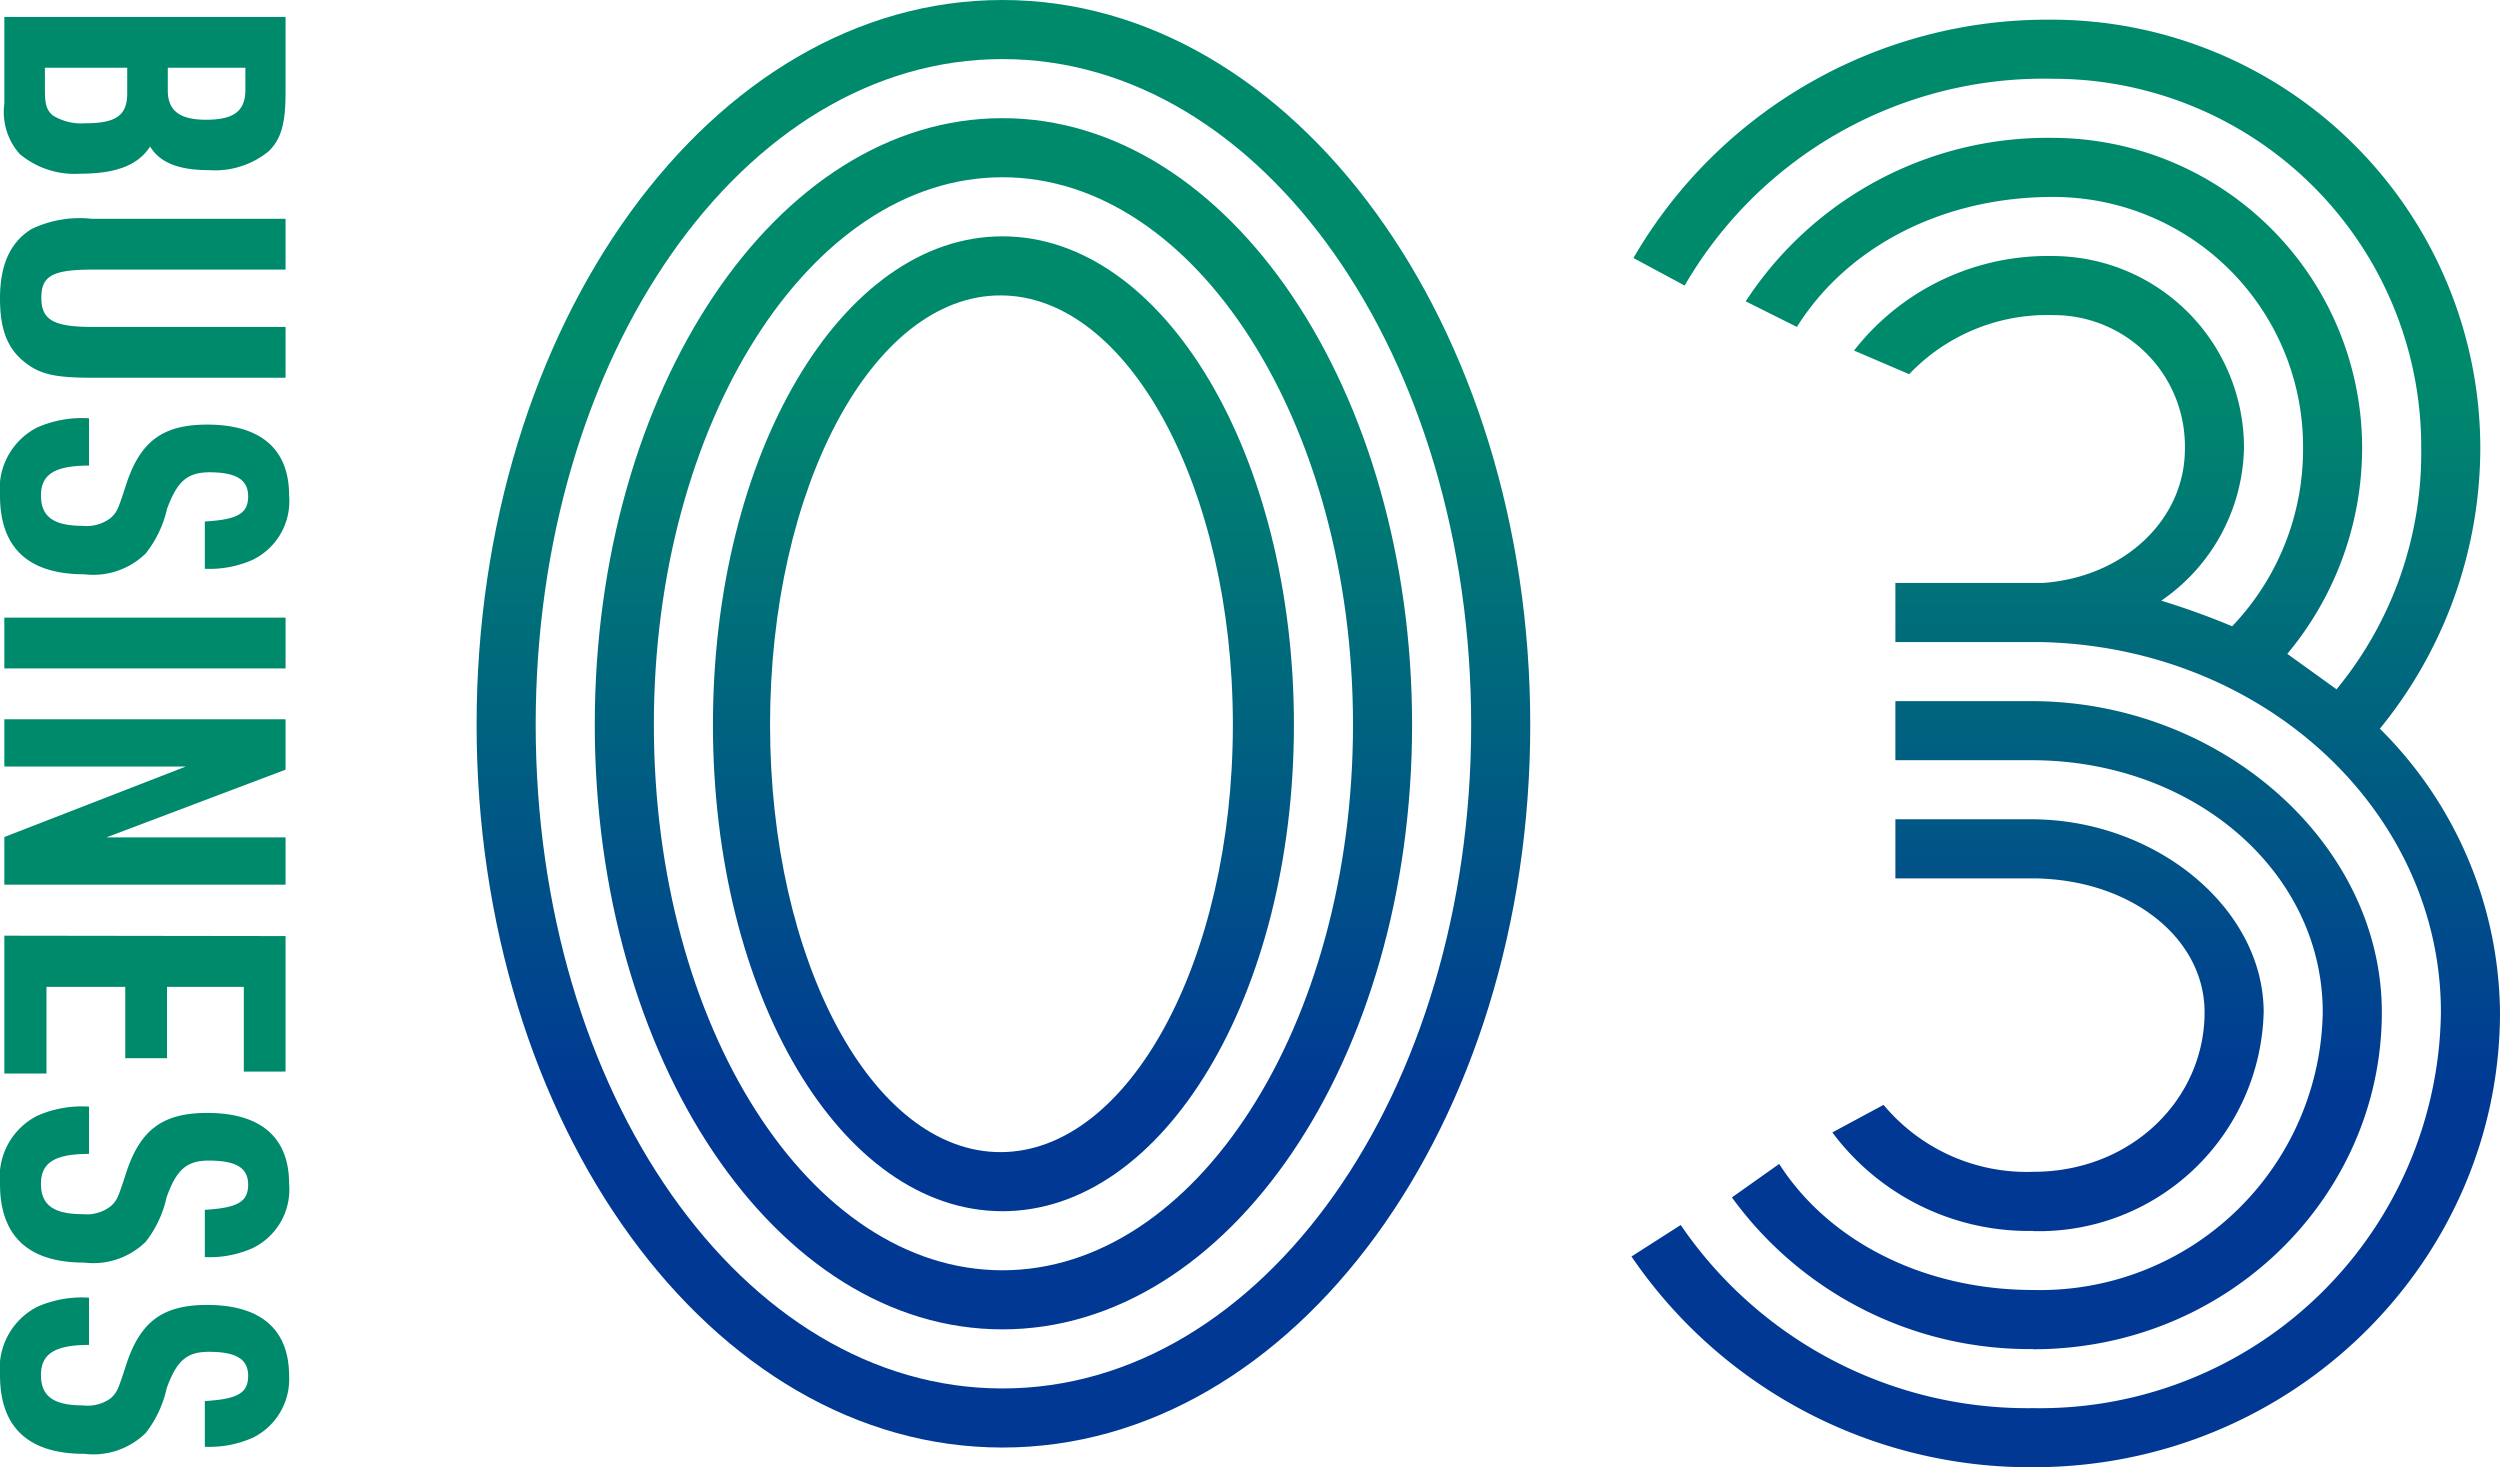 <svg xmlns="http://www.w3.org/2000/svg" xmlns:xlink="http://www.w3.org/1999/xlink" width="126.94" height="74.51" viewBox="0 0 126.94 74.51"><defs><style>.cls-1{isolation:isolate;}.cls-2{mix-blend-mode:multiply;}.cls-3{fill:#008a6c;}.cls-4{fill:url(#名称未設定グラデーション_2);}</style><linearGradient id="名称未設定グラデーション_2" x1="75.57" y1="74.51" x2="75.57" gradientUnits="userSpaceOnUse"><stop offset="0.25" stop-color="#003894"/><stop offset="0.75" stop-color="#008a6c"/></linearGradient></defs><g class="cls-1"><g id="レイヤー_2" data-name="レイヤー 2"><g id="レイヤー_1-2" data-name="レイヤー 1"><g class="cls-2"><path class="cls-3" d="M14.5.86V4.7c0,1.6-.24,2.4-.88,3a4.32,4.32,0,0,1-3,.94c-1.54,0-2.5-.38-3-1.2-.6.94-1.72,1.38-3.54,1.38A4.35,4.35,0,0,1,1,7.82,3.22,3.22,0,0,1,.22,5.26V.86ZM2.28,4.6c0,.72.1,1,.4,1.26a2.74,2.74,0,0,0,1.64.4c1.58,0,2.14-.4,2.14-1.52V3.44H2.28Zm6.24,0c0,1,.58,1.48,1.94,1.48s2-.4,2-1.52V3.44H8.52Z"/><path class="cls-3" d="M14.5,13.69H4.68c-2,0-2.58.32-2.58,1.41s.52,1.5,2.58,1.5H14.5v2.58H4.68c-1.8,0-2.56-.16-3.28-.68C.42,17.8,0,16.82,0,15.15s.5-2.84,1.6-3.52a5.64,5.64,0,0,1,3.06-.52H14.5Z"/><path class="cls-3" d="M4.52,23.64c-1.76,0-2.44.46-2.44,1.52S2.7,26.7,4.2,26.7a2,2,0,0,0,1.42-.4c.32-.3.36-.38.8-1.74.72-2.18,1.88-3,4.1-3,2.72,0,4.16,1.24,4.16,3.6a3.31,3.31,0,0,1-1.84,3.26,5.38,5.38,0,0,1-2.44.46V26.48c1.66-.1,2.2-.4,2.2-1.28s-.66-1.22-2-1.22C9.5,24,9,24.44,8.48,25.84A5.62,5.62,0,0,1,7.4,28.1a3.8,3.8,0,0,1-3.12,1.06c-2.84,0-4.28-1.34-4.28-4a3.49,3.49,0,0,1,1.9-3.46,5.62,5.62,0,0,1,2.62-.46Z"/><path class="cls-3" d="M14.5,31.36v2.58H.22V31.36Z"/><path class="cls-3" d="M14.5,36.52v2.56L5.4,42.52h9.1v2.4H.22V42.5l9.22-3.58H.22v-2.4Z"/><path class="cls-3" d="M14.5,47.53v6.88H12.38v-4.3H8.48v3.62H6.36V50.11h-4v4.4H.22v-7Z"/><path class="cls-3" d="M4.52,58.59c-1.76,0-2.44.46-2.44,1.52s.62,1.54,2.12,1.54a2,2,0,0,0,1.42-.4c.32-.3.36-.38.8-1.74.72-2.18,1.88-3,4.1-3,2.72,0,4.16,1.24,4.16,3.6a3.31,3.31,0,0,1-1.84,3.26,5.38,5.38,0,0,1-2.44.46V61.43c1.66-.1,2.2-.4,2.2-1.28s-.66-1.22-2-1.22c-1.12,0-1.64.46-2.14,1.86A5.62,5.62,0,0,1,7.4,63.05a3.8,3.8,0,0,1-3.12,1.06c-2.84,0-4.28-1.34-4.28-4a3.49,3.49,0,0,1,1.9-3.46,5.62,5.62,0,0,1,2.62-.46Z"/><path class="cls-3" d="M4.52,68.29c-1.76,0-2.44.47-2.44,1.53s.62,1.54,2.12,1.54A2,2,0,0,0,5.62,71c.32-.3.36-.38.8-1.74.72-2.19,1.88-3,4.1-3,2.72,0,4.16,1.24,4.16,3.61A3.31,3.31,0,0,1,12.84,73a5.38,5.38,0,0,1-2.44.46V71.14c1.66-.1,2.2-.4,2.2-1.28s-.66-1.22-2-1.22c-1.12,0-1.64.46-2.14,1.86A5.62,5.62,0,0,1,7.4,72.76a3.8,3.8,0,0,1-3.12,1.06c-2.84,0-4.28-1.34-4.28-4a3.51,3.51,0,0,1,1.9-3.47,5.62,5.62,0,0,1,2.62-.46Z"/></g><path class="cls-4" d="M50.9,0C65.7,0,77.7,16.5,77.7,36.8s-12,36.7-26.8,36.7S24.2,57.1,24.2,36.8,36.1,0,50.9,0Zm0,70.5c13.2,0,23.8-15,23.8-33.7S64.1,3,50.9,3,27.2,18.1,27.2,36.8,37.7,70.5,50.9,70.5ZM50.9,6C62.4,6,71.7,19.8,71.7,36.8S62.4,67.5,50.9,67.5,30.2,53.8,30.2,36.8,39.4,6,50.9,6Zm0,58.5c9.8,0,17.8-12.4,17.8-27.7S60.7,9,50.9,9,33.2,21.5,33.2,36.8,41.1,64.5,50.9,64.5Zm0-52.5c8.2,0,14.8,11.1,14.8,24.8S59.1,61.5,50.9,61.5s-14.7-11-14.7-24.7S42.7,12,50.9,12Zm-.1,46.5c6.5,0,11.8-9.7,11.8-21.7S57.3,15,50.8,15,39.1,24.8,39.1,36.8,44.3,58.5,50.8,58.5Z"/><path class="cls-4" d="M104.24,4a21.07,21.07,0,0,0-18.7,10.5l-2.6-1.4A24.3,24.3,0,0,1,104.24,1a21.77,21.77,0,0,1,21.7,21.8,22.58,22.58,0,0,1-5.1,14.2,20.55,20.55,0,0,1,6.1,14.4c0,12.6-10.5,23.1-23.7,23.1a24.5,24.5,0,0,1-20.4-10.7l2.5-1.6a21.31,21.31,0,0,0,17.9,9.3,20.36,20.36,0,0,0,20.7-20.1c0-10.2-9-18.6-20.4-18.8h-7.3v-3h7.5c4.1-.3,7.2-3.2,7.2-6.8a6.66,6.66,0,0,0-6.7-6.8,9.67,9.67,0,0,0-7.3,3l-2.8-1.2a12.48,12.48,0,0,1,10.1-4.8,9.73,9.73,0,0,1,9.7,9.8,9.63,9.63,0,0,1-4.2,7.7,38.16,38.16,0,0,1,3.6,1.3,13,13,0,0,0,3.6-9A12.68,12.68,0,0,0,104.24,10c-5.7,0-10.5,2.6-13,6.6l-2.6-1.3A18.3,18.3,0,0,1,104.24,7a15.75,15.75,0,0,1,15.7,15.8,16.36,16.36,0,0,1-3.8,10.4l2.5,1.8a18.87,18.87,0,0,0,4.3-12.2A18.69,18.69,0,0,0,104.24,4Zm-1,64.5a18.65,18.65,0,0,1-15.3-7.7l2.4-1.7c2.5,3.9,7.3,6.4,12.9,6.4a14.35,14.35,0,0,0,14.7-14.1c0-7.1-6.5-12.8-14.8-12.8h-6.9v-3h6.9c9.6,0,17.8,7.2,17.8,15.8C120.94,60.71,113.14,68.51,103.24,68.51Zm0-6a12.41,12.41,0,0,1-10.2-5l2.6-1.4a9.46,9.46,0,0,0,7.6,3.4c5,0,8.7-3.7,8.7-8.1,0-3.8-3.8-6.8-8.8-6.8h-6.9v-3h6.9c6.3,0,11.8,4.5,11.8,9.8A11.41,11.41,0,0,1,103.24,62.51Z"/></g></g></g></svg>